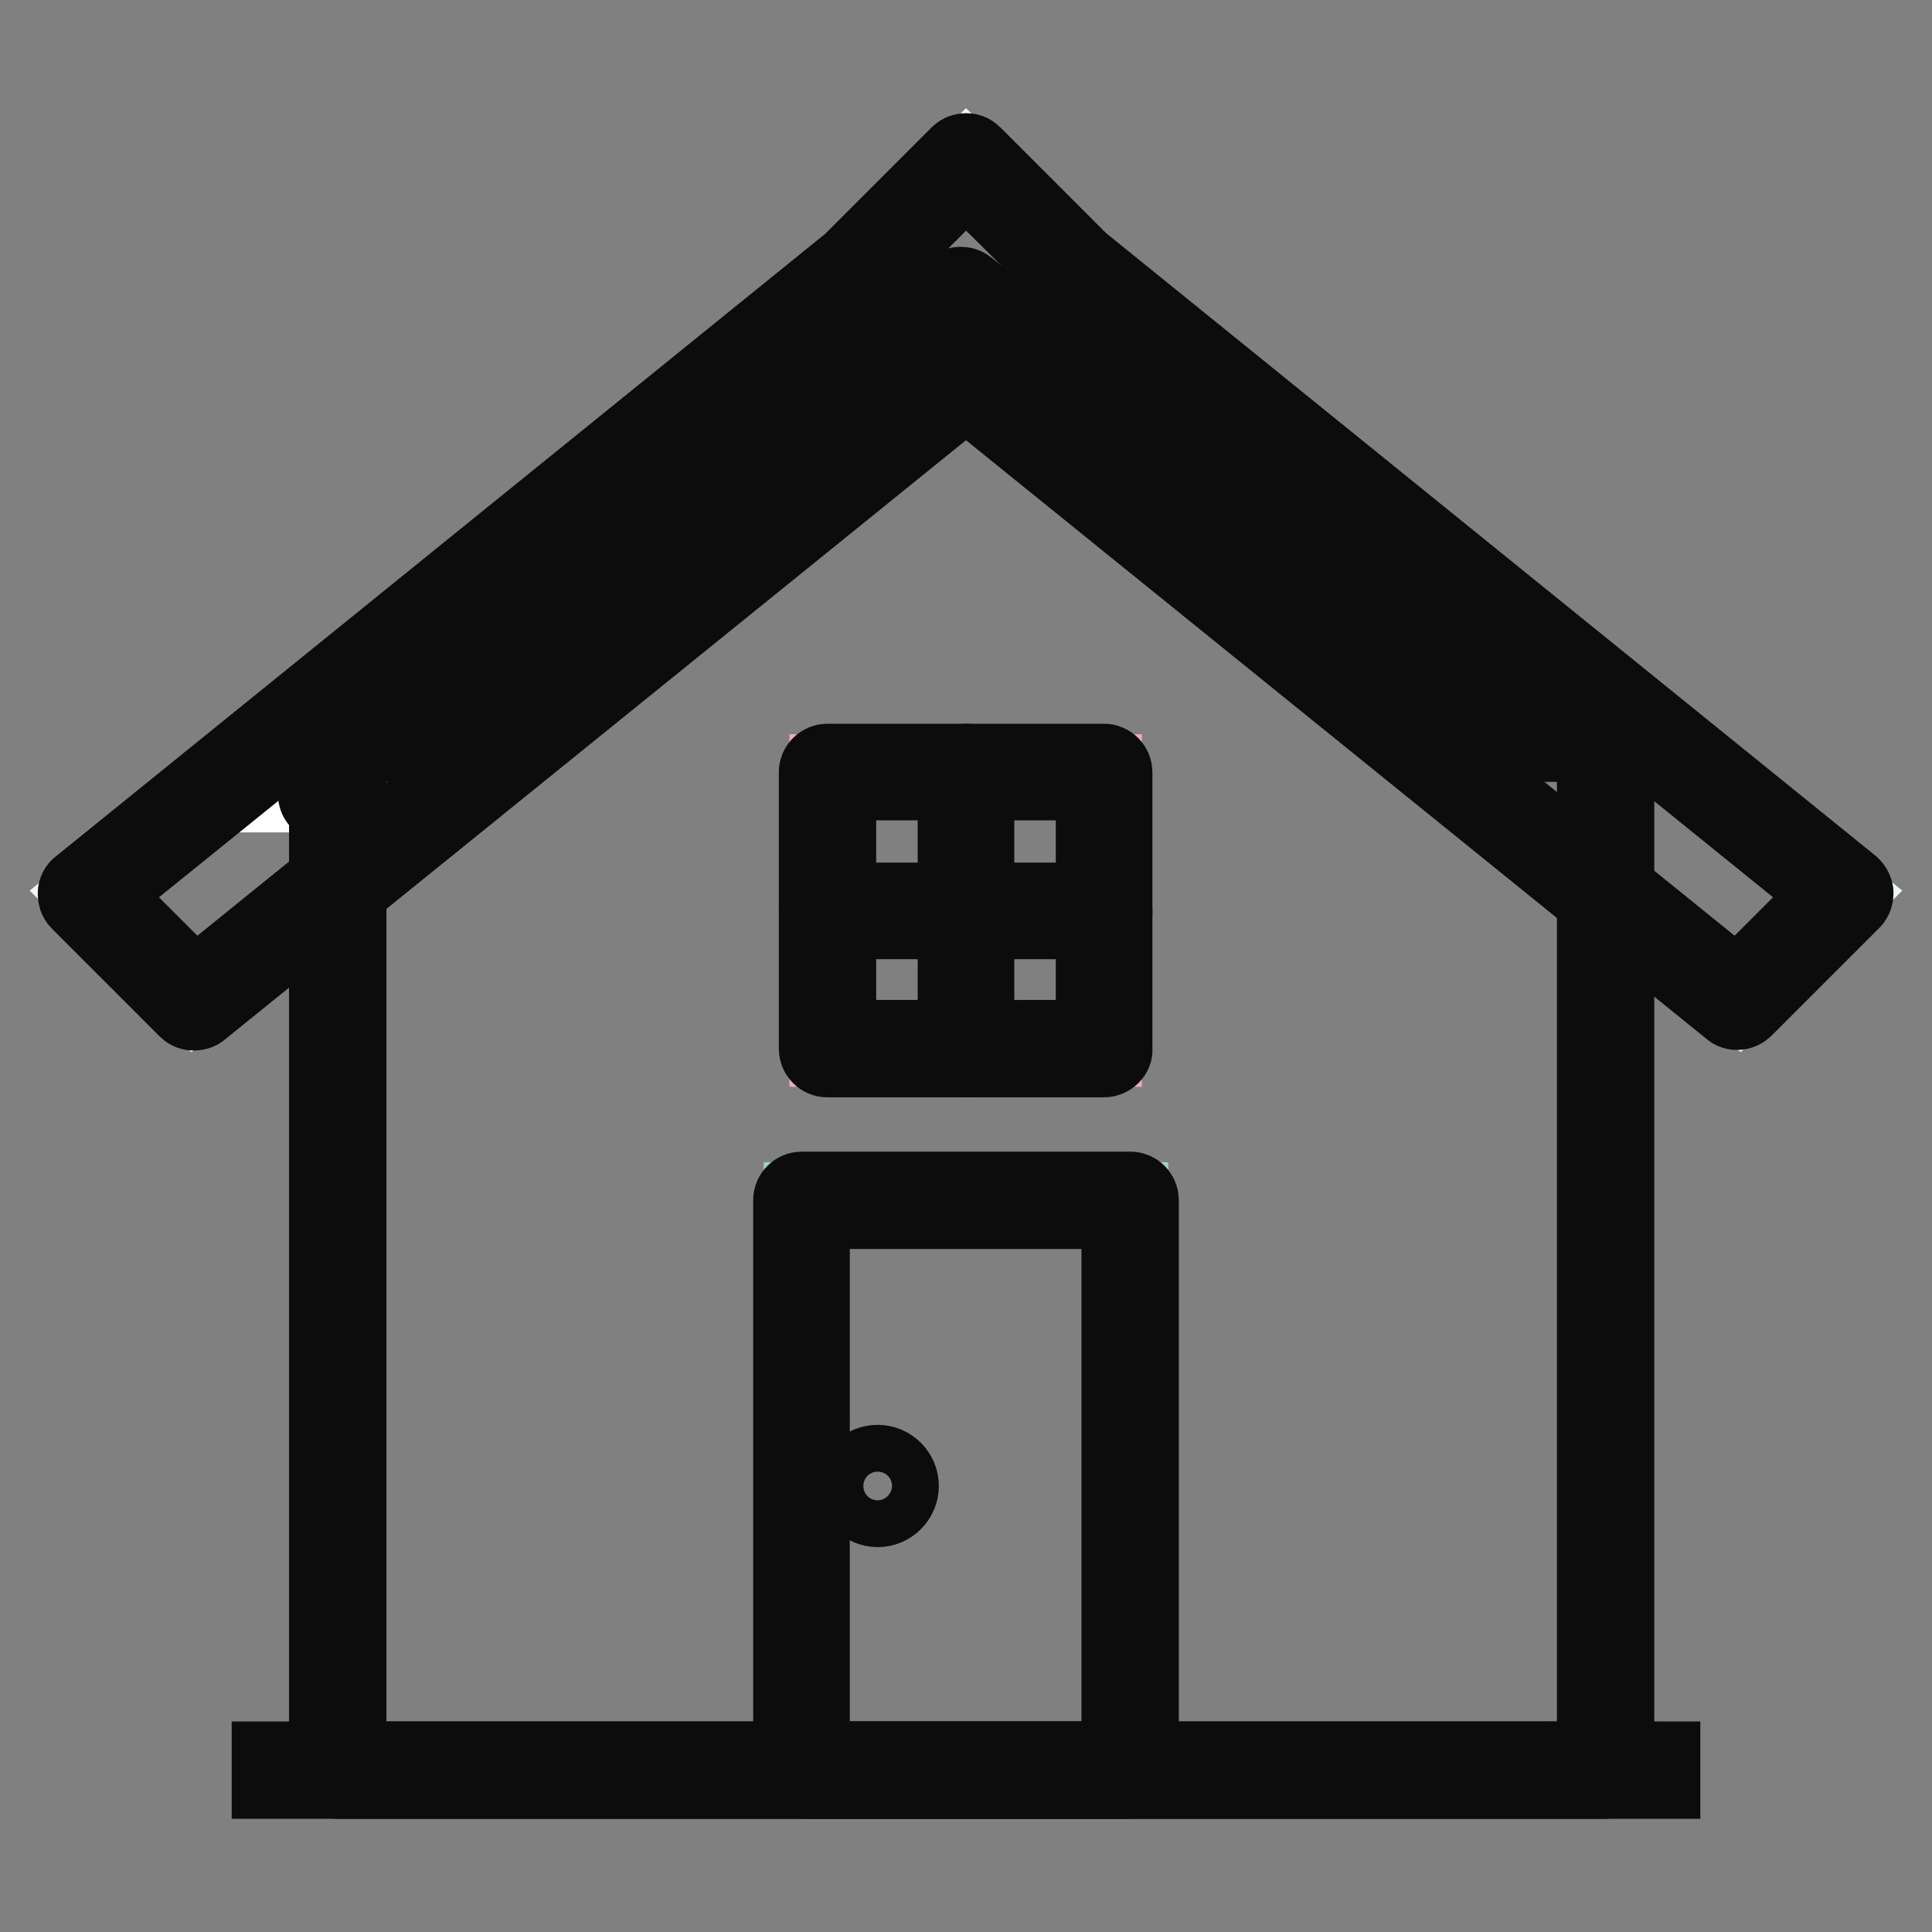 <?xml version="1.0" encoding="utf-8"?>
<!-- Svg Vector Icons : http://www.onlinewebfonts.com/icon -->
<!DOCTYPE svg PUBLIC "-//W3C//DTD SVG 1.1//EN" "http://www.w3.org/Graphics/SVG/1.1/DTD/svg11.dtd">
<svg version="1.1" xmlns="http://www.w3.org/2000/svg" xmlns:xlink="http://www.w3.org/1999/xlink" x="0px" y="0px" viewBox="0 0 256 256" enable-background="new 0 0 256 256" xml:space="preserve">
<rect x="0" y="0" width="256" height="256" fill="#808080" stroke="none"/>
<g> <path stroke-width="10" fill-opacity="0" stroke="#ffffff"  d="M200.9,97.2l-73.7-58l-73.7,58h-8.8v6.9l-1.5,1.2h1.5v129.3h168V97.2H200.9z"/> <path stroke-width="10" fill-opacity="0" stroke="#0d0c0c"  d="M212.7,236h-168c-0.8,0-1.4-0.7-1.4-1.4V106.7h0c-0.6,0-1.2-0.4-1.4-1c-0.2-0.6,0-1.2,0.5-1.6l0.9-0.7v-6.2 c0-0.8,0.7-1.4,1.4-1.4h8.3L126.4,38c0.5-0.4,1.3-0.4,1.8,0l73.3,57.7h11.3c0.8,0,1.4,0.7,1.4,1.4v137.4 C214.2,235.4,213.5,236,212.7,236z M46.2,233.1h165.1V98.6h-10.3c-0.3,0-0.7-0.1-0.9-0.3L127.3,41L54.5,98.3 c-0.3,0.2-0.6,0.3-0.9,0.3h-7.4v5.5c0,0.2,0,0.4-0.1,0.6c0.1,0.2,0.1,0.4,0.1,0.6V233.1z"/> <path stroke-width="10" fill-opacity="0" stroke="#eff7f6"  d="M113.7,35.7L11.4,118.4l14.3,14.3L128,50l102.3,82.7l14.3-14.3L142.3,35.7L128,21.4L113.7,35.7z"/> <path stroke-width="10" fill-opacity="0" stroke="#0d0c0c"  d="M25.7,134.2c-0.4,0-0.7-0.1-1-0.4l-14.3-14.3c-0.3-0.3-0.4-0.7-0.4-1.1c0-0.4,0.2-0.8,0.5-1l102.2-82.7 L127,20.4c0.3-0.3,0.7-0.4,1-0.4c0.4,0,0.7,0.1,1,0.4l14.2,14.2l102.2,82.7c0.3,0.3,0.5,0.7,0.5,1c0,0.4-0.1,0.8-0.4,1.1 l-14.3,14.3c-0.5,0.5-1.4,0.6-1.9,0.1L128,51.9l-101.4,82C26.4,134.1,26,134.2,25.7,134.2z M13.6,118.5l12.2,12.2l101.3-81.9 c0.5-0.4,1.3-0.4,1.8,0l101.3,81.9l12.2-12.2L141.4,36.8c0,0-0.1-0.1-0.1-0.1L128,23.5l-13.3,13.3c0,0-0.1,0.1-0.1,0.1L13.6,118.5 L13.6,118.5z"/> <path stroke-width="10" fill-opacity="0" stroke="#f2acb8"  d="M146.3,139h-36.7v-36.7h36.7V139z"/> <path stroke-width="10" fill-opacity="0" stroke="#0d0c0c"  d="M146.3,140.4h-36.7c-0.8,0-1.4-0.7-1.4-1.4v-36.7c0-0.8,0.7-1.4,1.4-1.4h36.7c0.8,0,1.4,0.7,1.4,1.4V139 C147.8,139.7,147.1,140.4,146.3,140.4z M111.1,137.5h33.8v-33.8h-33.8V137.5z"/> <path stroke-width="10" fill-opacity="0" stroke="#0d0c0c"  d="M146.3,122.1h-36.7c-0.8,0-1.4-0.7-1.4-1.4c0-0.8,0.7-1.4,1.4-1.4h36.7c0.8,0,1.4,0.7,1.4,1.4 C147.8,121.4,147.1,122.1,146.3,122.1z"/> <path stroke-width="10" fill-opacity="0" stroke="#0d0c0c"  d="M128,140.4c-0.8,0-1.4-0.7-1.4-1.4v-36.7c0-0.8,0.7-1.4,1.4-1.4s1.4,0.7,1.4,1.4V139 C129.4,139.7,128.8,140.4,128,140.4z"/> <path stroke-width="10" fill-opacity="0" stroke="#9ed4c3"  d="M106.2,159h43.6v75.5h-43.6V159z"/> <path stroke-width="10" fill-opacity="0" stroke="#0d0c0c"  d="M149.8,236h-43.6c-0.8,0-1.4-0.7-1.4-1.4V159c0-0.8,0.7-1.4,1.4-1.4h43.6c0.8,0,1.4,0.7,1.4,1.4v75.5 C151.3,235.4,150.6,236,149.8,236L149.8,236z M107.6,233.1h40.7v-72.6h-40.7V233.1z"/> <path stroke-width="10" fill-opacity="0" stroke="#0d0c0c"  d="M113.2,196.9c0,1.7,1.4,3.1,3.1,3.1c1.7,0,3.1-1.4,3.1-3.1l0,0c0-1.7-1.4-3.1-3.1-3.1 C114.6,193.8,113.2,195.1,113.2,196.9z"/> <path stroke-width="10" fill-opacity="0" stroke="#0d0c0c"  d="M35.7,233.1h184.6v2.9H35.7V233.1z"/></g>
</svg>